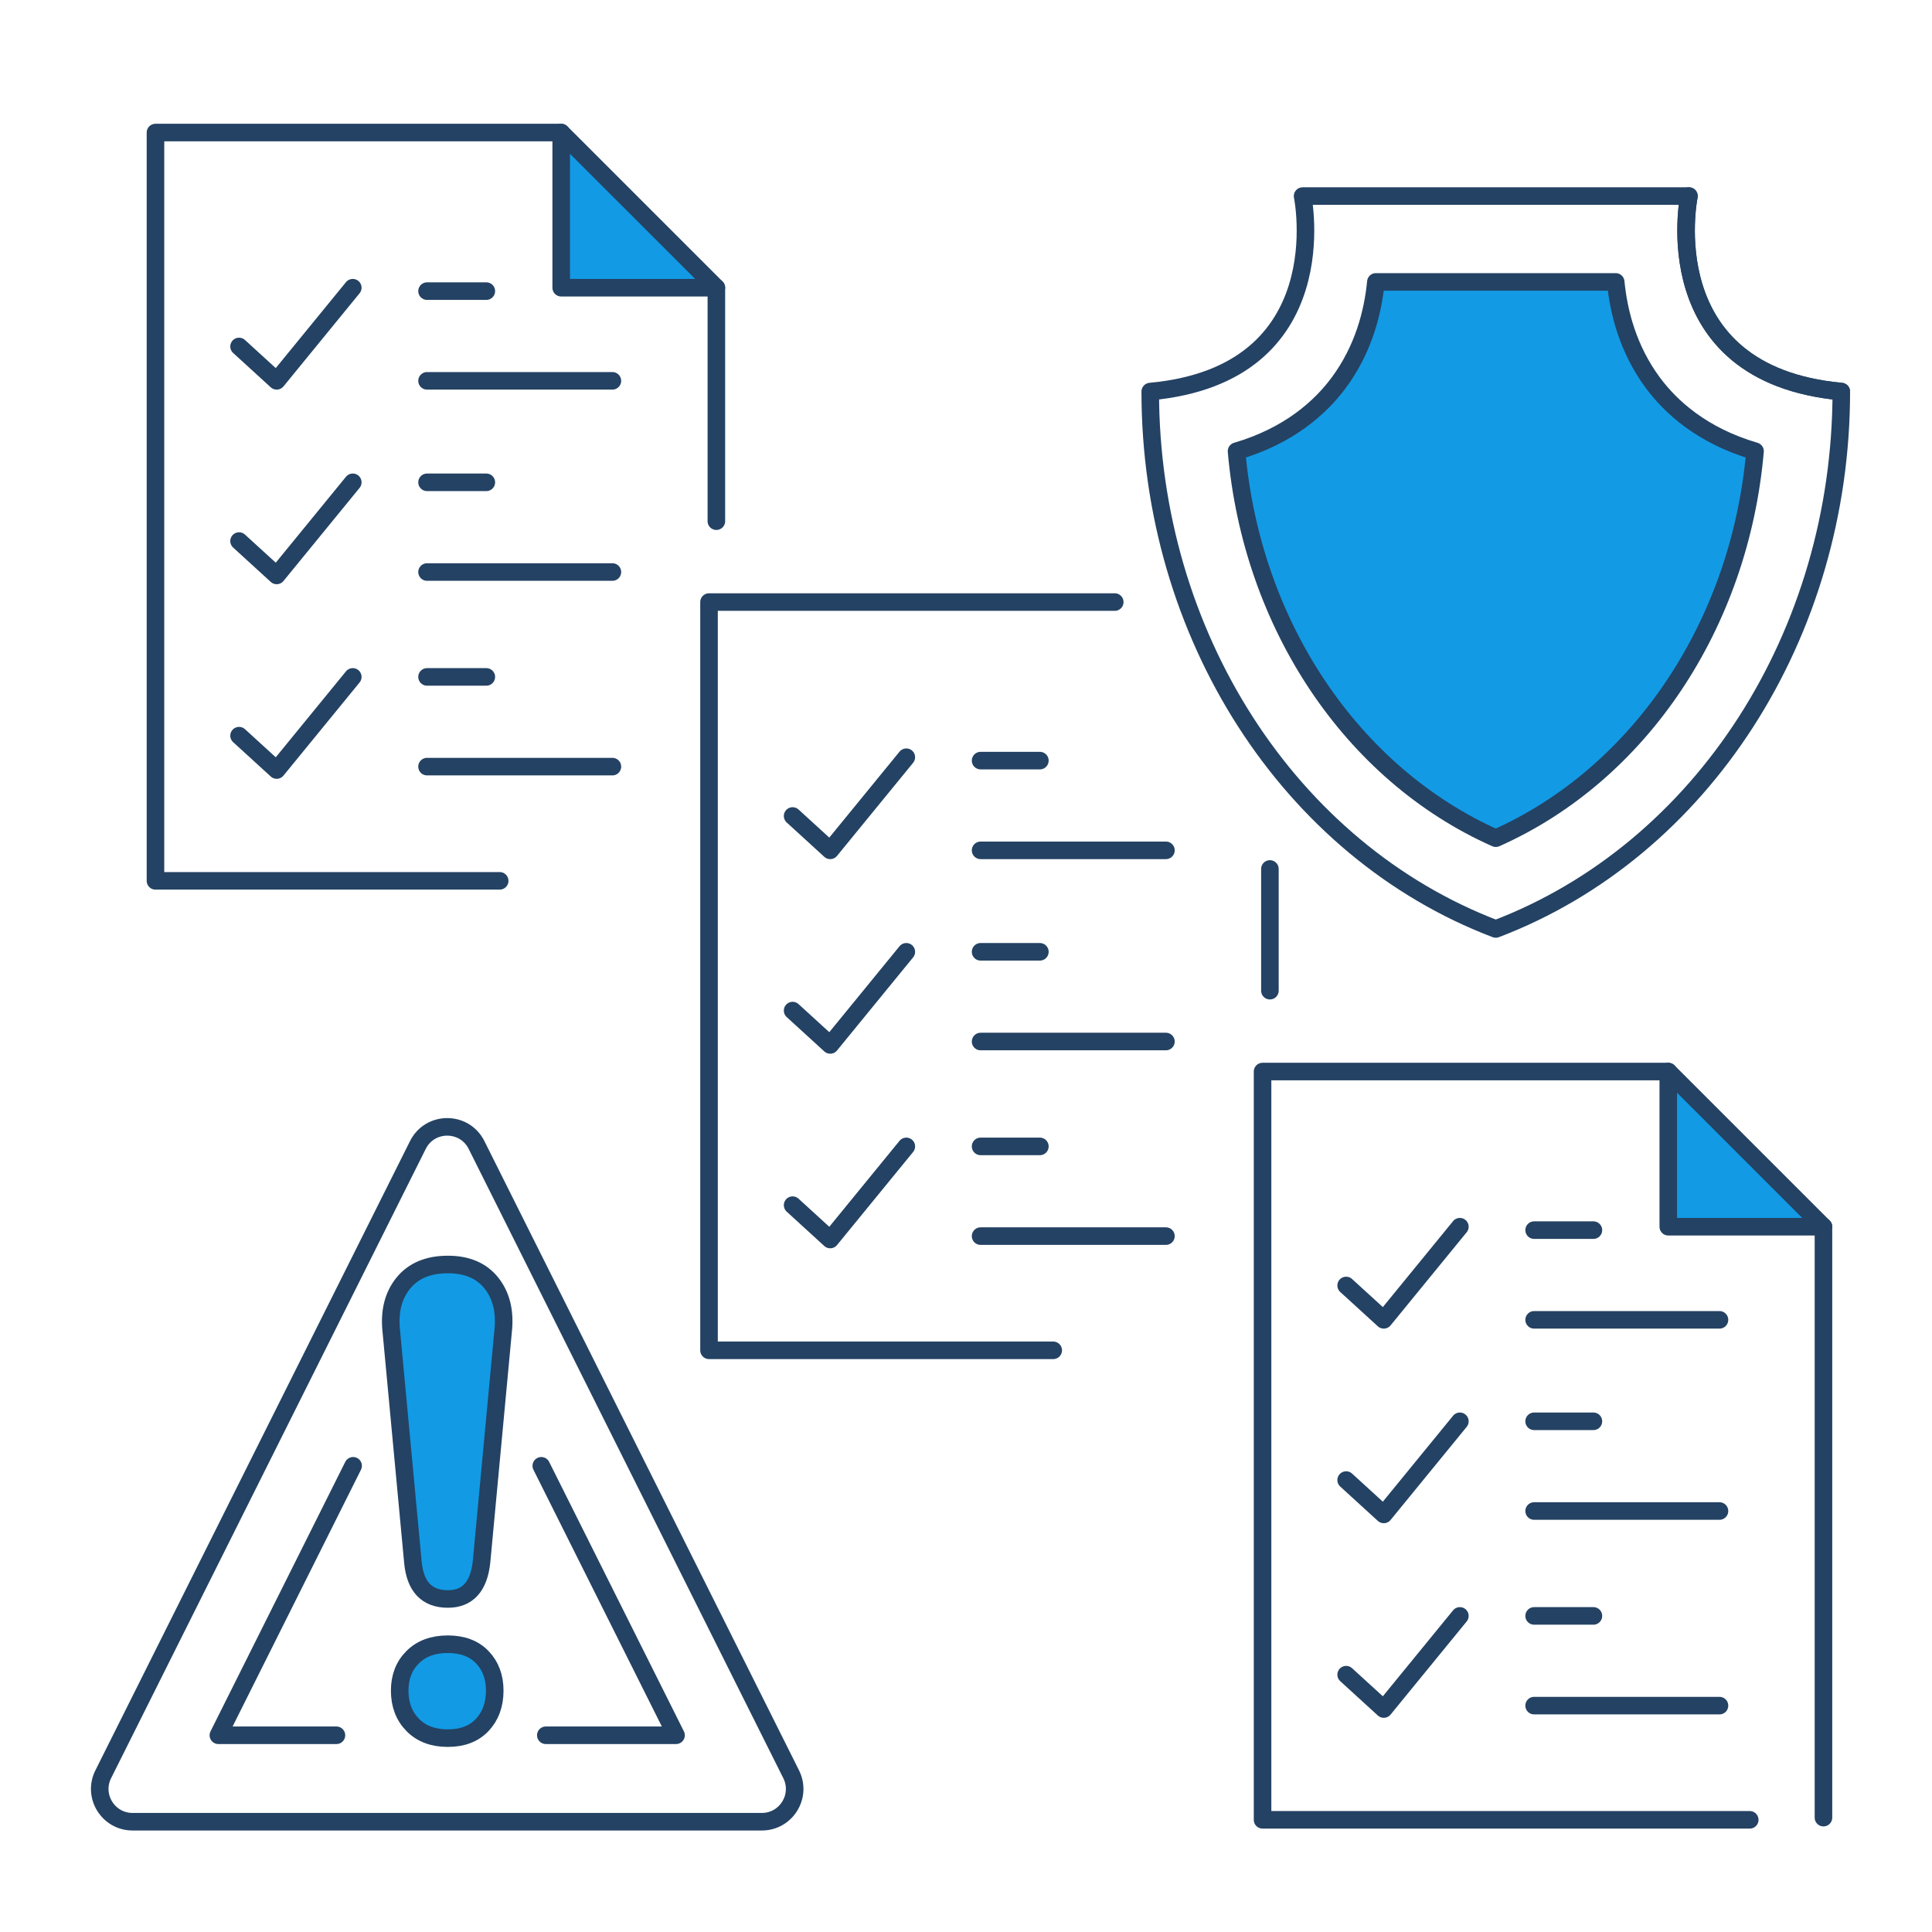 <?xml version="1.0" encoding="UTF-8"?><svg id="b" xmlns="http://www.w3.org/2000/svg" width="110" height="110" viewBox="0 0 110 110"><defs><style>.d,.e,.f{fill:none;}.g{fill:#129ae5;}.g,.e,.f{stroke-linecap:round;stroke-linejoin:round;}.g,.f{stroke:#244263;}.e{stroke:#2d4d63;}</style></defs><g id="c"><rect class="d" width="110" height="110"/><polyline class="f" points="28.45 50.151 8.852 50.151 8.852 7.547 31.952 7.547"/><line class="f" x1="40.787" y1="16.381" x2="40.787" y2="29.674"/><polyline class="f" points="13.611 19.727 15.753 21.683 20.086 16.381"/><line class="f" x1="24.314" y1="21.683" x2="34.867" y2="21.683"/><line class="f" x1="24.314" y1="16.575" x2="27.689" y2="16.575"/><line class="f" x1="24.314" y1="32.569" x2="34.867" y2="32.569"/><line class="f" x1="24.314" y1="27.461" x2="27.689" y2="27.461"/><line class="f" x1="24.314" y1="43.648" x2="34.867" y2="43.648"/><line class="f" x1="24.314" y1="38.54" x2="27.689" y2="38.54"/><polyline class="f" points="13.611 30.806 15.753 32.763 20.086 27.461"/><polyline class="f" points="13.611 41.886 15.753 43.842 20.086 38.54"/><polygon class="g" points="40.787 16.381 31.952 16.381 31.952 7.547 40.787 16.381"/><polyline class="f" points="59.966 76.882 40.369 76.882 40.369 34.279 63.469 34.279"/><line class="f" x1="72.303" y1="49.475" x2="72.303" y2="56.405"/><polyline class="f" points="45.128 46.459 47.269 48.415 51.602 43.113"/><line class="f" x1="55.831" y1="48.415" x2="66.383" y2="48.415"/><line class="f" x1="55.831" y1="43.306" x2="59.206" y2="43.306"/><line class="f" x1="55.831" y1="59.3" x2="66.383" y2="59.3"/><line class="f" x1="55.831" y1="54.192" x2="59.206" y2="54.192"/><line class="f" x1="55.831" y1="70.379" x2="66.383" y2="70.379"/><line class="f" x1="55.831" y1="65.271" x2="59.206" y2="65.271"/><polyline class="f" points="45.128 57.538 47.269 59.494 51.602 54.192"/><polyline class="f" points="45.128 68.617 47.269 70.573 51.602 65.271"/><polyline class="f" points="99.623 103.613 71.885 103.613 71.885 61.01 94.985 61.01"/><line class="f" x1="103.82" y1="69.844" x2="103.82" y2="103.488"/><polyline class="f" points="76.644 73.19 78.786 75.146 83.119 69.844"/><line class="f" x1="87.347" y1="75.146" x2="97.9" y2="75.146"/><line class="f" x1="87.347" y1="70.038" x2="90.722" y2="70.038"/><line class="f" x1="87.347" y1="86.031" x2="97.9" y2="86.031"/><line class="f" x1="87.347" y1="80.923" x2="90.722" y2="80.923"/><line class="f" x1="87.347" y1="97.111" x2="97.9" y2="97.111"/><line class="f" x1="87.347" y1="92.003" x2="90.722" y2="92.003"/><polyline class="f" points="76.644 84.269 78.786 86.225 83.119 80.923"/><polyline class="f" points="76.644 95.349 78.786 97.305 83.119 92.003"/><polygon class="g" points="103.82 69.844 94.985 69.844 94.985 61.01 103.82 69.844"/><path class="e" d="M96.162,11.164s-2.096,10.138,8.674,11.13"/><path class="f" d="M74.164,11.164s2.096,10.138-8.674,11.13h0c0,13.826,7.907,26.123,19.673,30.597,11.767-4.474,19.673-16.771,19.673-30.597-10.77-.992-8.674-11.13-8.674-11.13h-21.998Z"/><path class="g" d="M85.163,47.723c-8.227-3.66-13.903-12.189-14.76-22.033,3.013-.882,4.798-2.521,5.819-3.899,1.402-1.892,1.945-3.989,2.114-5.74h13.655c.17,1.75.713,3.847,2.114,5.74,1.021,1.378,2.806,3.017,5.819,3.899-.857,9.844-6.533,18.373-14.76,22.033Z"/><path class="f" d="M27.131,65.19l17.915,35.83c.62,1.241-.282,2.701-1.669,2.701H7.547c-1.387,0-2.29-1.46-1.669-2.701l17.915-35.83c.688-1.375,2.651-1.375,3.338,0Z"/><polyline class="f" points="30.819 83.457 38.491 98.799 31.077 98.799"/><polyline class="f" points="19.155 98.799 12.434 98.799 20.105 83.457"/><path class="g" d="M25.494,98.962c-.839,0-1.505-.252-1.998-.755-.493-.504-.739-1.153-.739-1.95,0-.776.246-1.411.739-1.903.493-.492,1.159-.739,1.998-.739.838,0,1.494.247,1.966.739.472.493.708,1.128.708,1.903,0,.797-.236,1.446-.708,1.95-.472.503-1.128.755-1.966.755ZM25.5,91.039c-1.201,0-1.865-.702-1.992-2.107l-1.226-13.105c-.128-1.123.096-2.043.671-2.759.575-.715,1.424-1.073,2.548-1.073,1.098,0,1.928.359,2.49,1.073.561.716.779,1.635.651,2.759l-1.226,13.105c-.153,1.405-.792,2.107-1.916,2.107Z"/></g></svg>